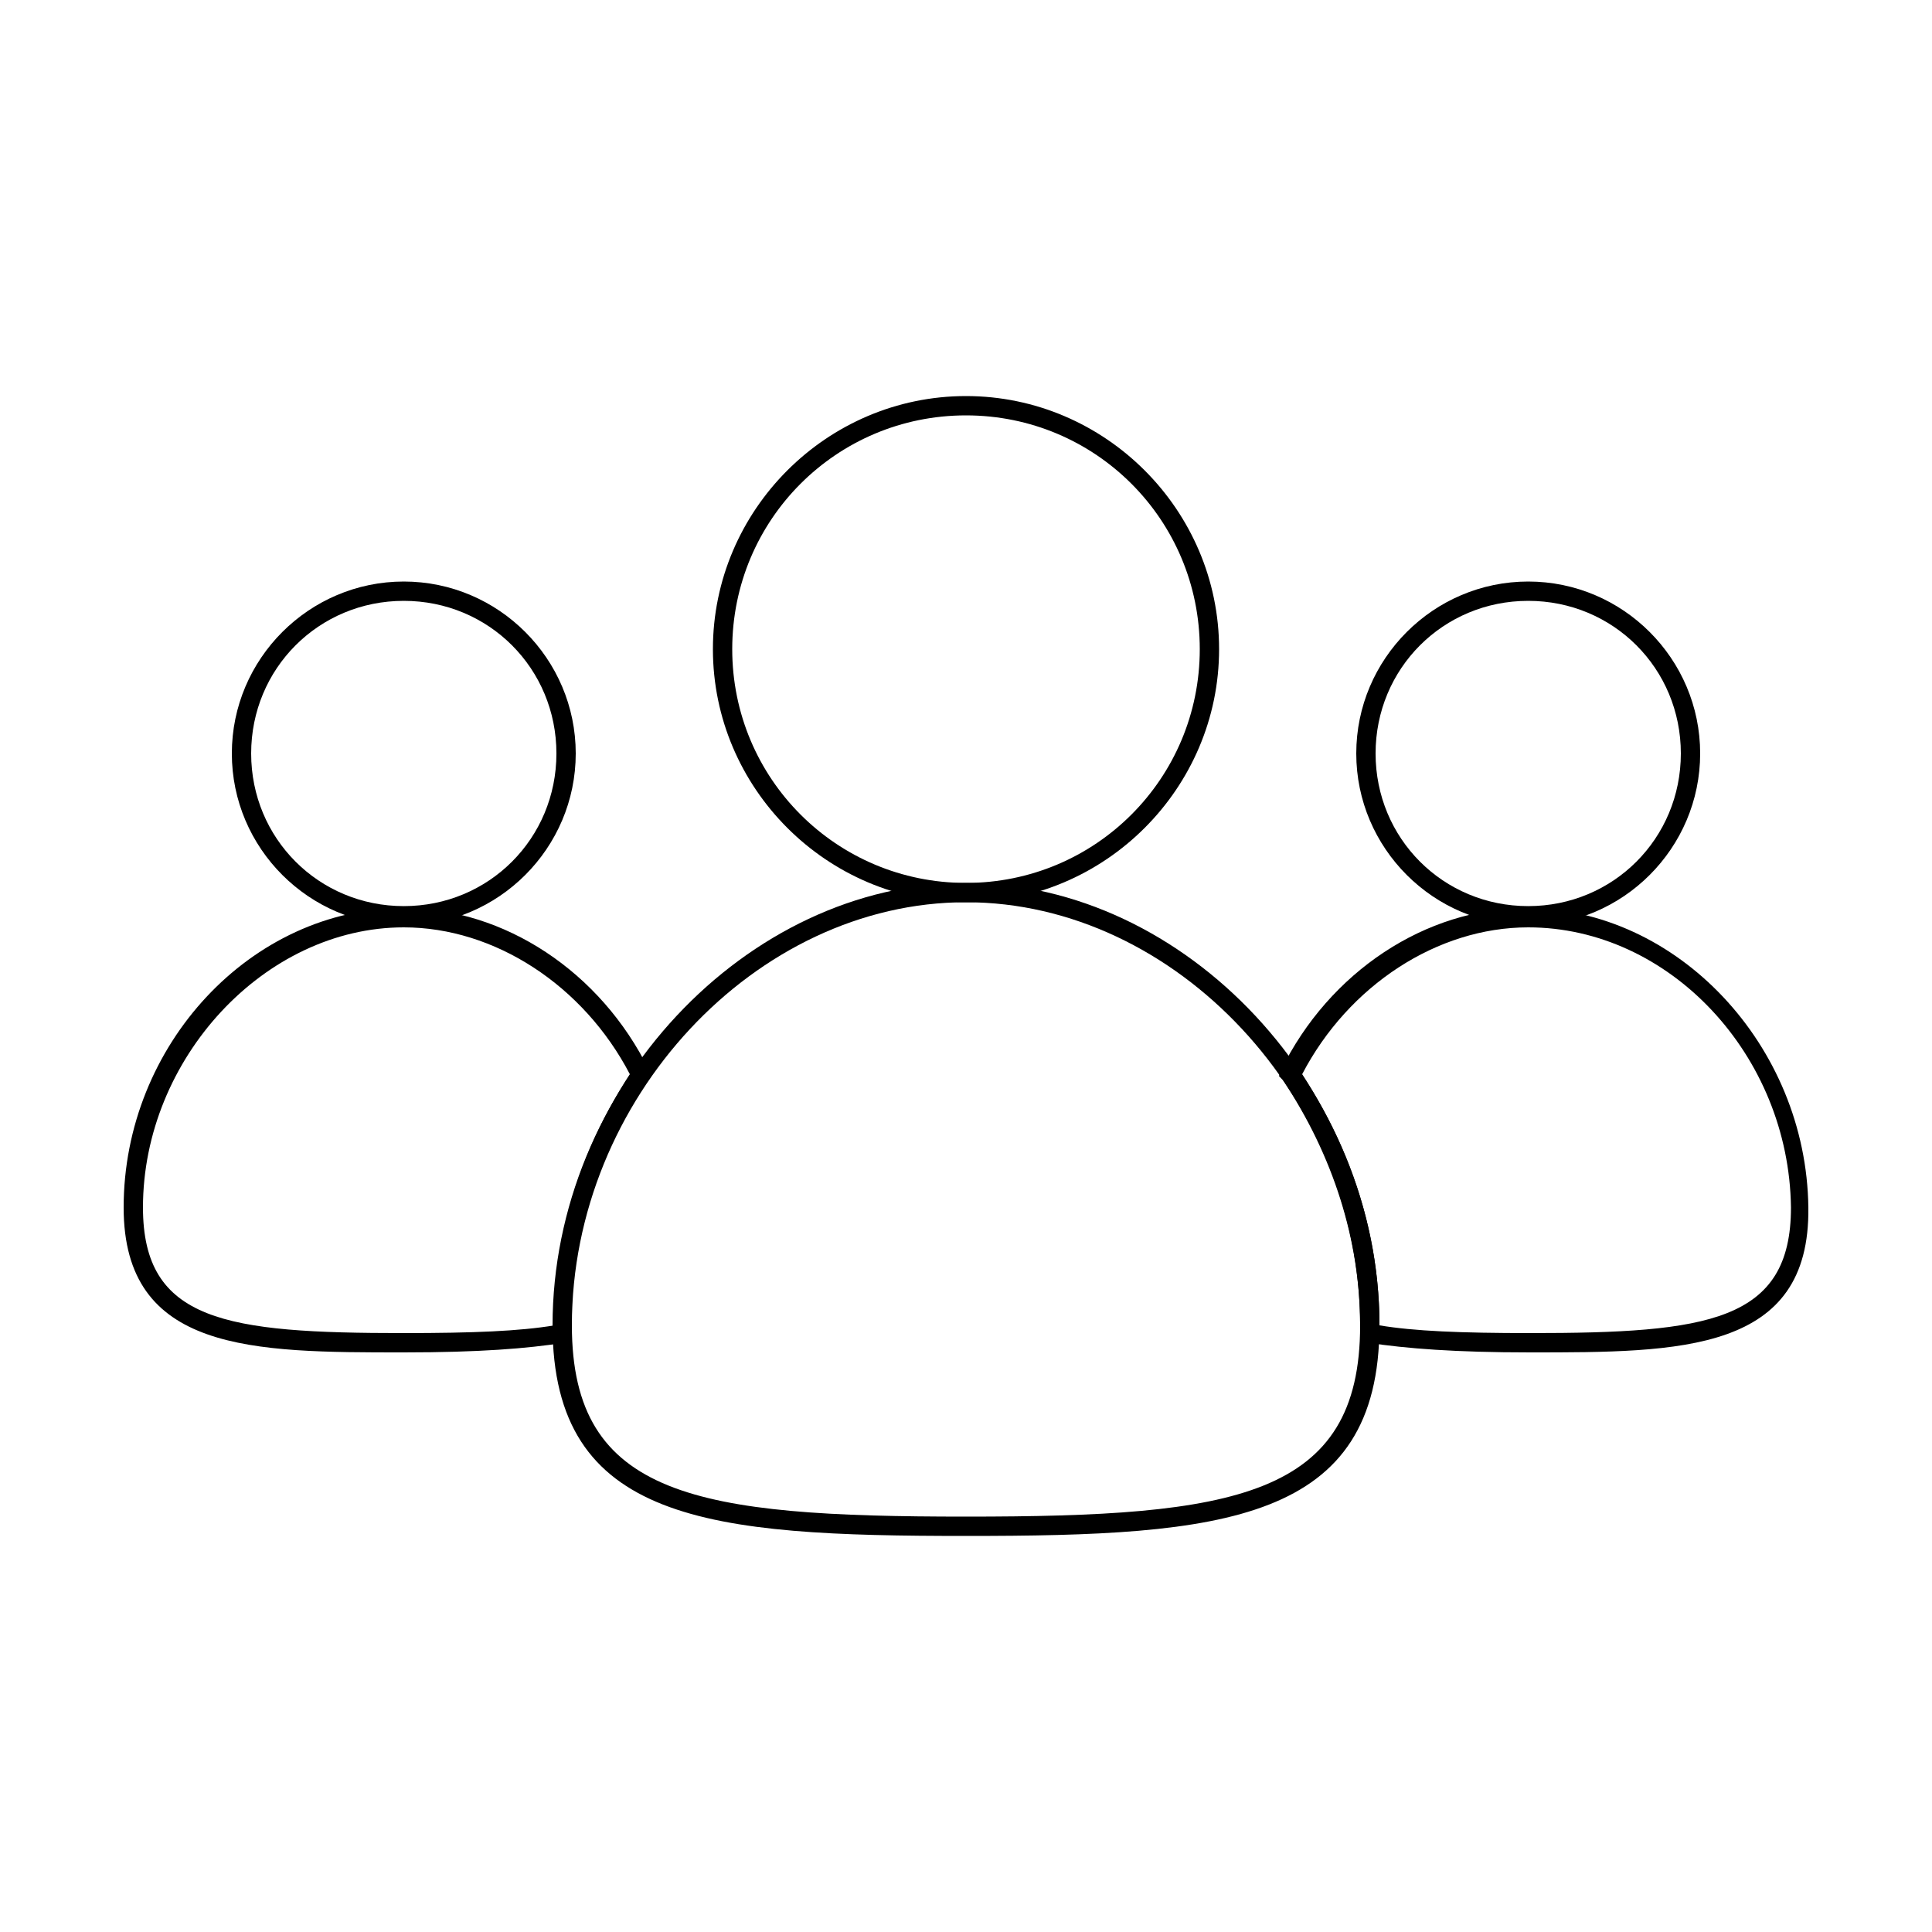 <?xml version="1.0" encoding="UTF-8"?>
<svg width="1200pt" height="1200pt" version="1.1" viewBox="0 0 1200 1200" xmlns="http://www.w3.org/2000/svg">
 <path d="m600 560.4c-86.398 0-157.2-70.801-157.2-157.2 0-86.398 70.801-157.2 157.2-157.2s157.2 70.801 157.2 157.2c0 86.402-70.801 157.2-157.2 157.2zm0-302.4c-80.398 0-145.2 64.801-145.2 145.2 0 80.402 64.801 145.2 145.2 145.2s145.2-64.801 145.2-145.2c0-80.398-64.801-145.2-145.2-145.2z"/>
 <path d="m949.2 574.8c-58.801 0-106.8-48-106.8-106.8s48-106.8 106.8-106.8 106.8 48 106.8 106.8-48 106.8-106.8 106.8zm0-201.6c-52.801 0-94.801 42-94.801 94.801s42 94.801 94.801 94.801 94.801-42 94.801-94.801-42-94.801-94.801-94.801z"/>
 <path d="m250.8 574.8c-58.801 0-106.8-48-106.8-106.8s48-106.8 106.8-106.8 106.8 48 106.8 106.8-48 106.8-106.8 106.8zm0-201.6c-52.801 0-94.801 42-94.801 94.801s42 94.801 94.801 94.801 94.801-42 94.801-94.801-42-94.801-94.801-94.801z"/>
 <path d="m950.4 840c-46.801 0-76.801-2.398-100.8-6l-4.801-1.199v-9.602c0-52.801-16.801-105.6-48-152.4l-2.398-2.398 1.199-3.602c30-61.199 90-100.8 152.4-100.8 93.602 0 174 85.199 175.2 186 1.203 90-79.195 90-172.8 90zm-93.598-16.801c21.602 3.602 50.398 4.801 93.602 4.801 110.4 0 162-7.199 162-78-1.203-94.801-75.602-174-163.2-174-56.398 0-111.6 36-140.4 91.199 31.199 48 48 100.8 48 156z"/>
 <path d="m250.8 840c-93.602 0-174 0-174-90 0-100.8 79.199-186 174-186 62.398 0 122.4 39.602 152.4 100.8l1.199 3.602-2.398 2.398c-32.398 46.801-48 99.602-46.801 152.4v9.602l-4.801 1.199c-22.797 3.602-52.797 6-99.598 6zm0-264c-86.398 0-162 81.602-162 174 0 70.801 51.602 78 162 78 43.199 0 72-1.199 93.602-4.801-1.199-54 15.602-108 46.801-156-28.805-55.199-84.004-91.199-140.4-91.199z"/>
 <path d="m600 954c-159.6 0-256.8-8.398-256.8-130.8 0-146.4 120-274.8 256.8-274.8s256.8 128.4 256.8 274.8c0 122.4-97.199 130.8-256.8 130.8zm0-393.6c-130.8 0-244.8 122.4-244.8 262.8 0 106.8 78 118.8 244.8 118.8s244.8-12 244.8-118.8c0-140.4-114-262.8-244.8-262.8z"/>
</svg>
